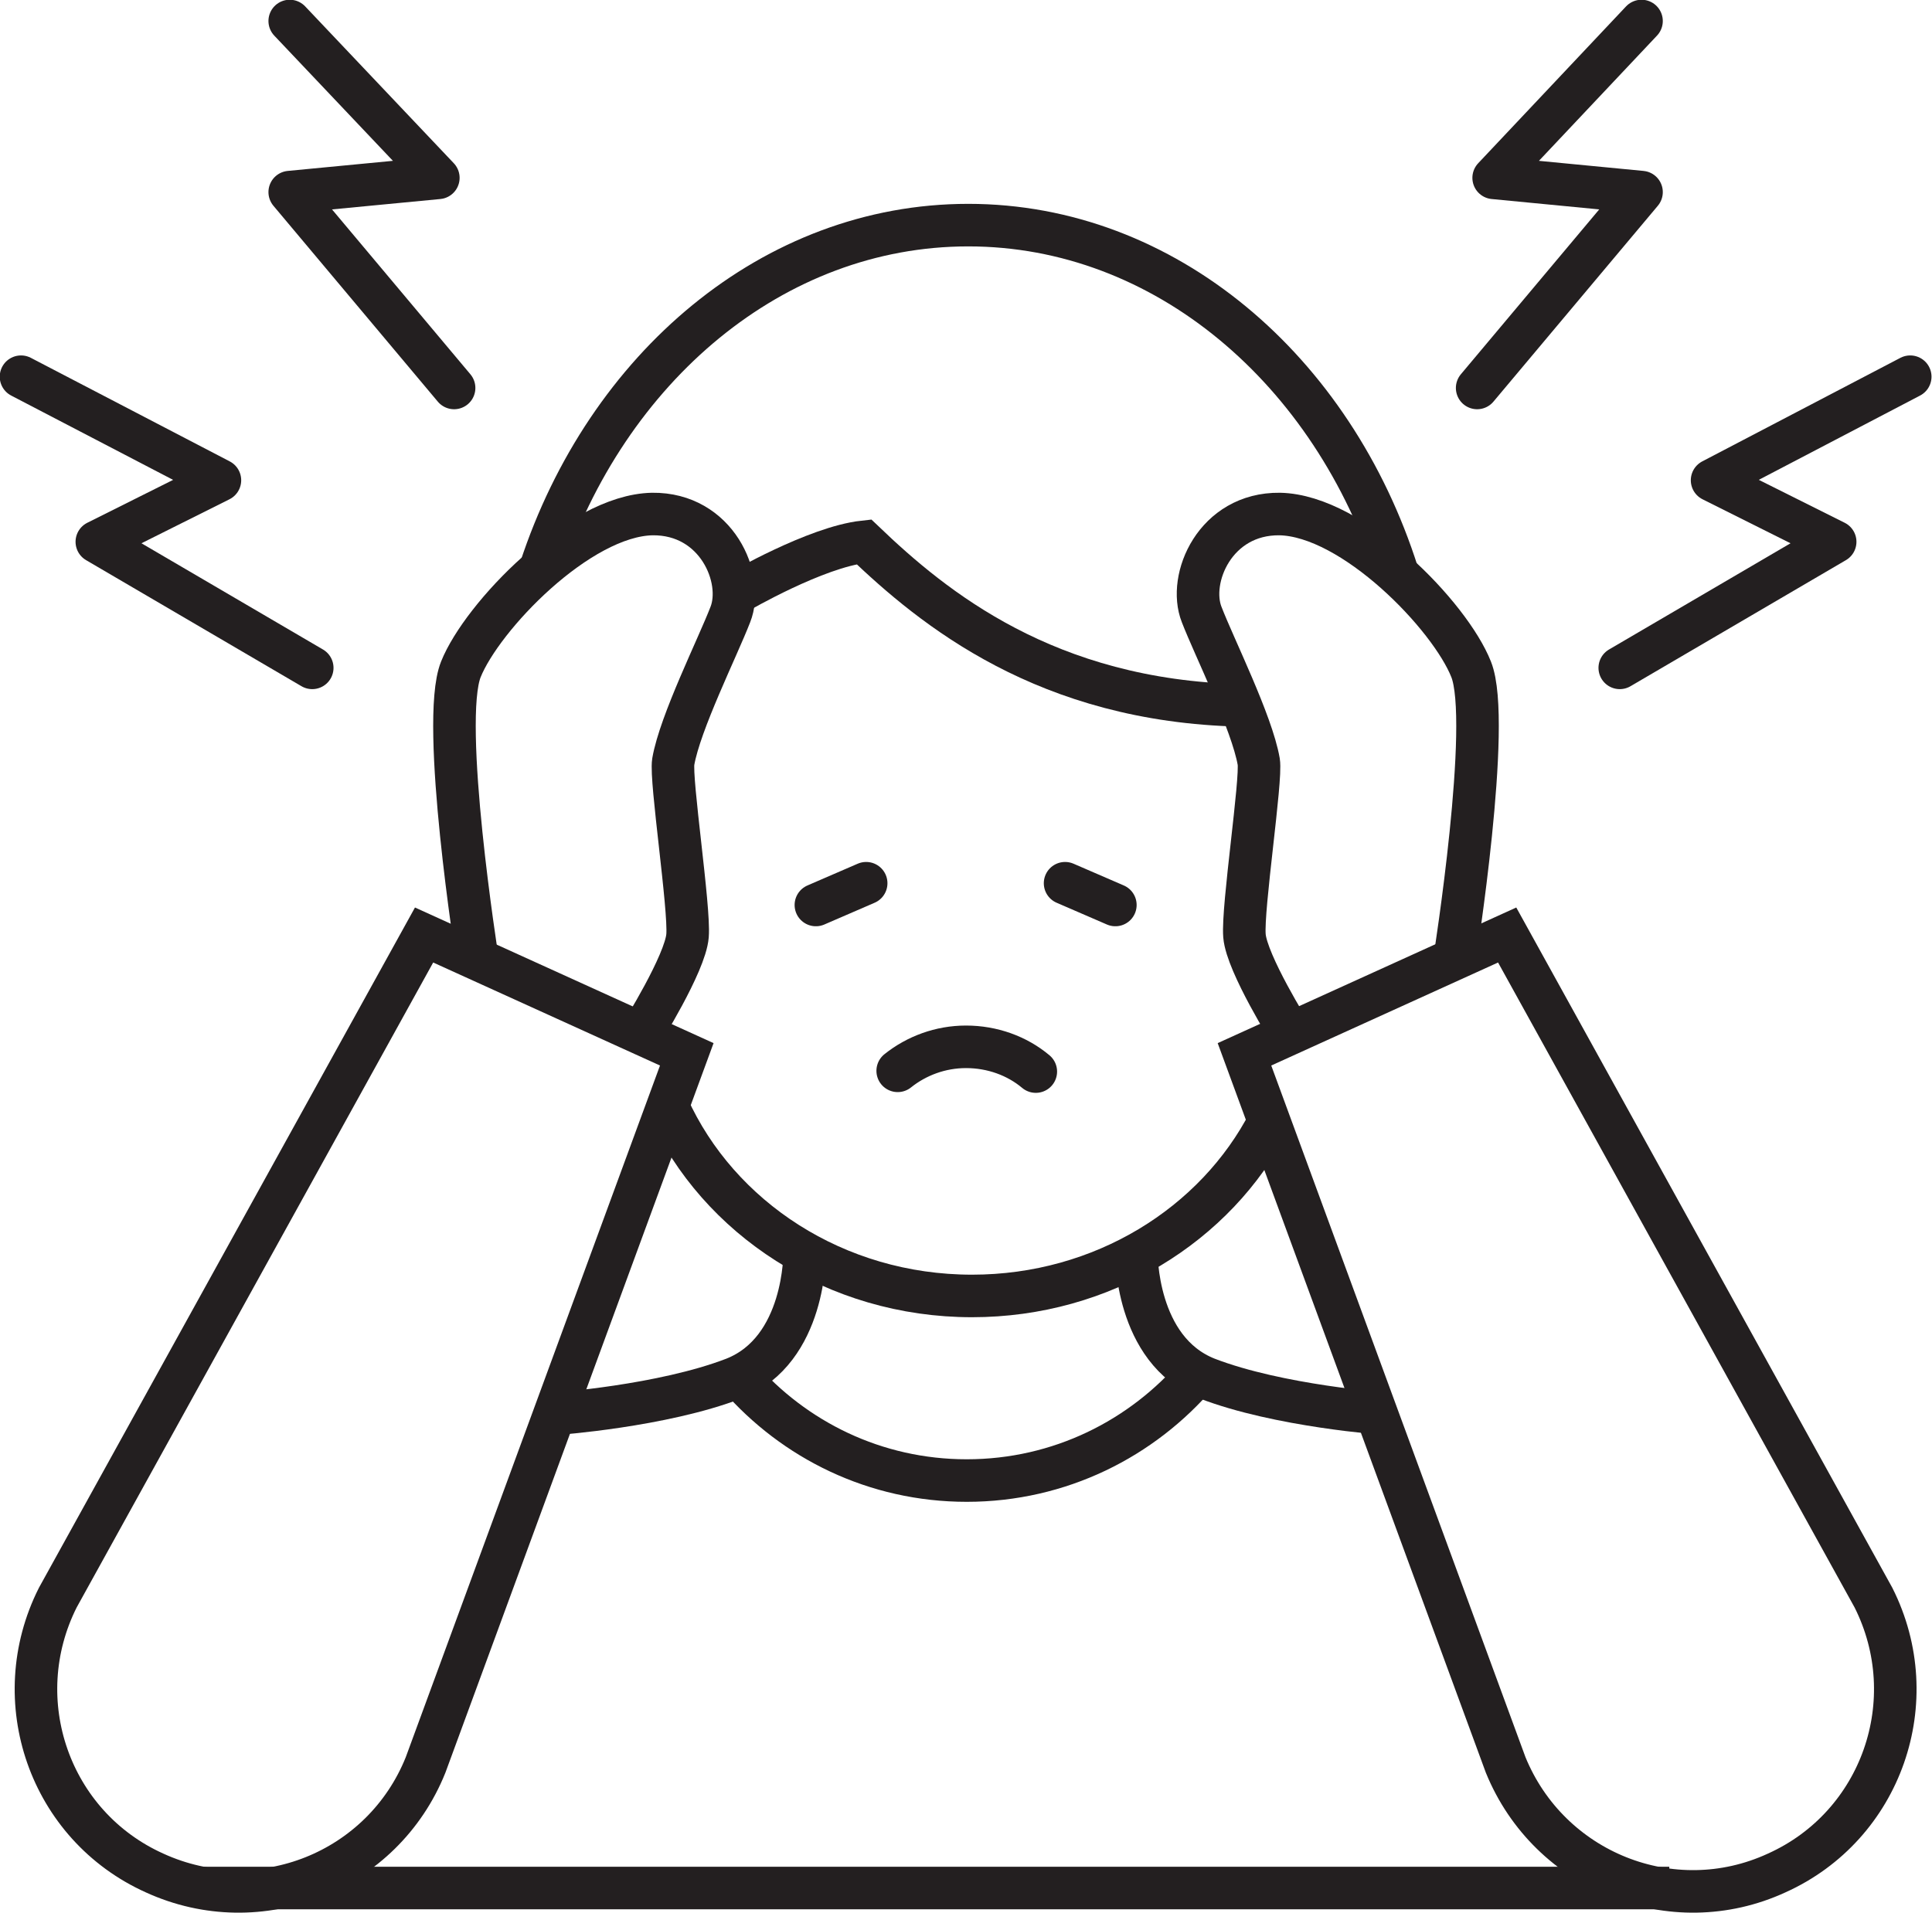 <?xml version="1.0" encoding="UTF-8"?> <!-- Generator: Adobe Illustrator 26.1.0, SVG Export Plug-In . SVG Version: 6.00 Build 0) --> <svg xmlns="http://www.w3.org/2000/svg" xmlns:xlink="http://www.w3.org/1999/xlink" id="Слой_1" x="0px" y="0px" viewBox="0 0 257.4 254.9" style="enable-background:new 0 0 257.4 254.9;" xml:space="preserve"> <style type="text/css"> .st0{fill:none;stroke:#231F20;stroke-width:5.669;stroke-miterlimit:10;} .st1{fill:none;stroke:#231F20;stroke-width:5.669;stroke-linecap:round;stroke-linejoin:round;stroke-miterlimit:10;} </style> <g> <g> <path class="st0" d="M20.6,249.6L20.6,249.6c-14-6.3-19.8-23-12.9-36.7l48.8-88.3l35,15.9l-34.8,94.7 C51,249.4,34.6,256,20.6,249.6z"></path> <path class="st0" d="M63.6,127.8c0,0-5-31.6-2.2-38.6s15.7-20.5,25.5-20.7c8.6-0.1,12.3,8.6,10.4,13.4c-1.7,4.4-6.7,14.4-7.6,19.6 c-0.4,2.4,2.2,19.5,1.9,23.2s-6.2,13.1-6.2,13.1"></path> </g> <g> <path class="st0" d="M236.7,249.6L236.7,249.6c14-6.3,19.8-23,12.9-36.7l-48.8-88.3l-35,15.9l34.8,94.7 C206.4,249.4,222.8,256,236.7,249.6z"></path> <path class="st0" d="M193.8,127.8c0,0,5-31.6,2.2-38.6c-2.8-7.1-15.7-20.5-25.5-20.7c-8.6-0.1-12.3,8.6-10.4,13.4 c1.7,4.4,6.7,14.4,7.6,19.6c0.4,2.4-2.2,19.5-1.9,23.2s6.2,13.1,6.2,13.1"></path> </g> <line class="st0" x1="27" y1="251.6" x2="222.4" y2="251.6"></line> <path class="st0" d="M107.2,166.9c0,0,0.2,13-9.4,16.8c-9.6,3.7-23.8,4.7-23.8,4.7"></path> <path class="st0" d="M151.4,166.9c0,0-0.2,13,9.4,16.8c9.6,3.7,23.8,4.7,23.8,4.7"></path> <path class="st0" d="M159.6,183c-7.4,8.7-18.4,14.3-30.8,14.3c-12.2,0-23-5.4-30.4-13.9"></path> <path class="st0" d="M72,75.8C80.8,49,103,30,129,30c26.2,0,48.6,19.3,57.2,46.4"></path> <path class="st0" d="M169.1,149.4c-7.1,13.8-22.2,23.3-39.6,23.3c-18.2,0-33.8-10.4-40.5-25.2"></path> <path class="st0" d="M98.4,78.9c0,0,10.3-6,16.7-6.7c9.3,8.9,24.3,21.2,50.2,21.8"></path> <line class="st1" x1="141.9" y1="117.7" x2="148.6" y2="120.6"></line> <line class="st1" x1="115.4" y1="117.7" x2="108.7" y2="120.6"></line> <path class="st1" d="M119.6,142.7c2.5-2,5.7-3.2,9.1-3.2c3.5,0,6.8,1.2,9.3,3.3"></path> <polyline class="st1" points="38.6,2.8 58.4,23.7 38.6,25.6 60.5,51.7 "></polyline> <polyline class="st1" points="41.6,89 12.9,72.2 29.3,64 2.8,50.2 "></polyline> <polyline class="st1" points="218.7,2.8 199,23.7 218.7,25.6 196.8,51.7 "></polyline> <polyline class="st1" points="215.8,89 244.5,72.2 228.1,64 254.5,50.2 "></polyline> </g> </svg> 